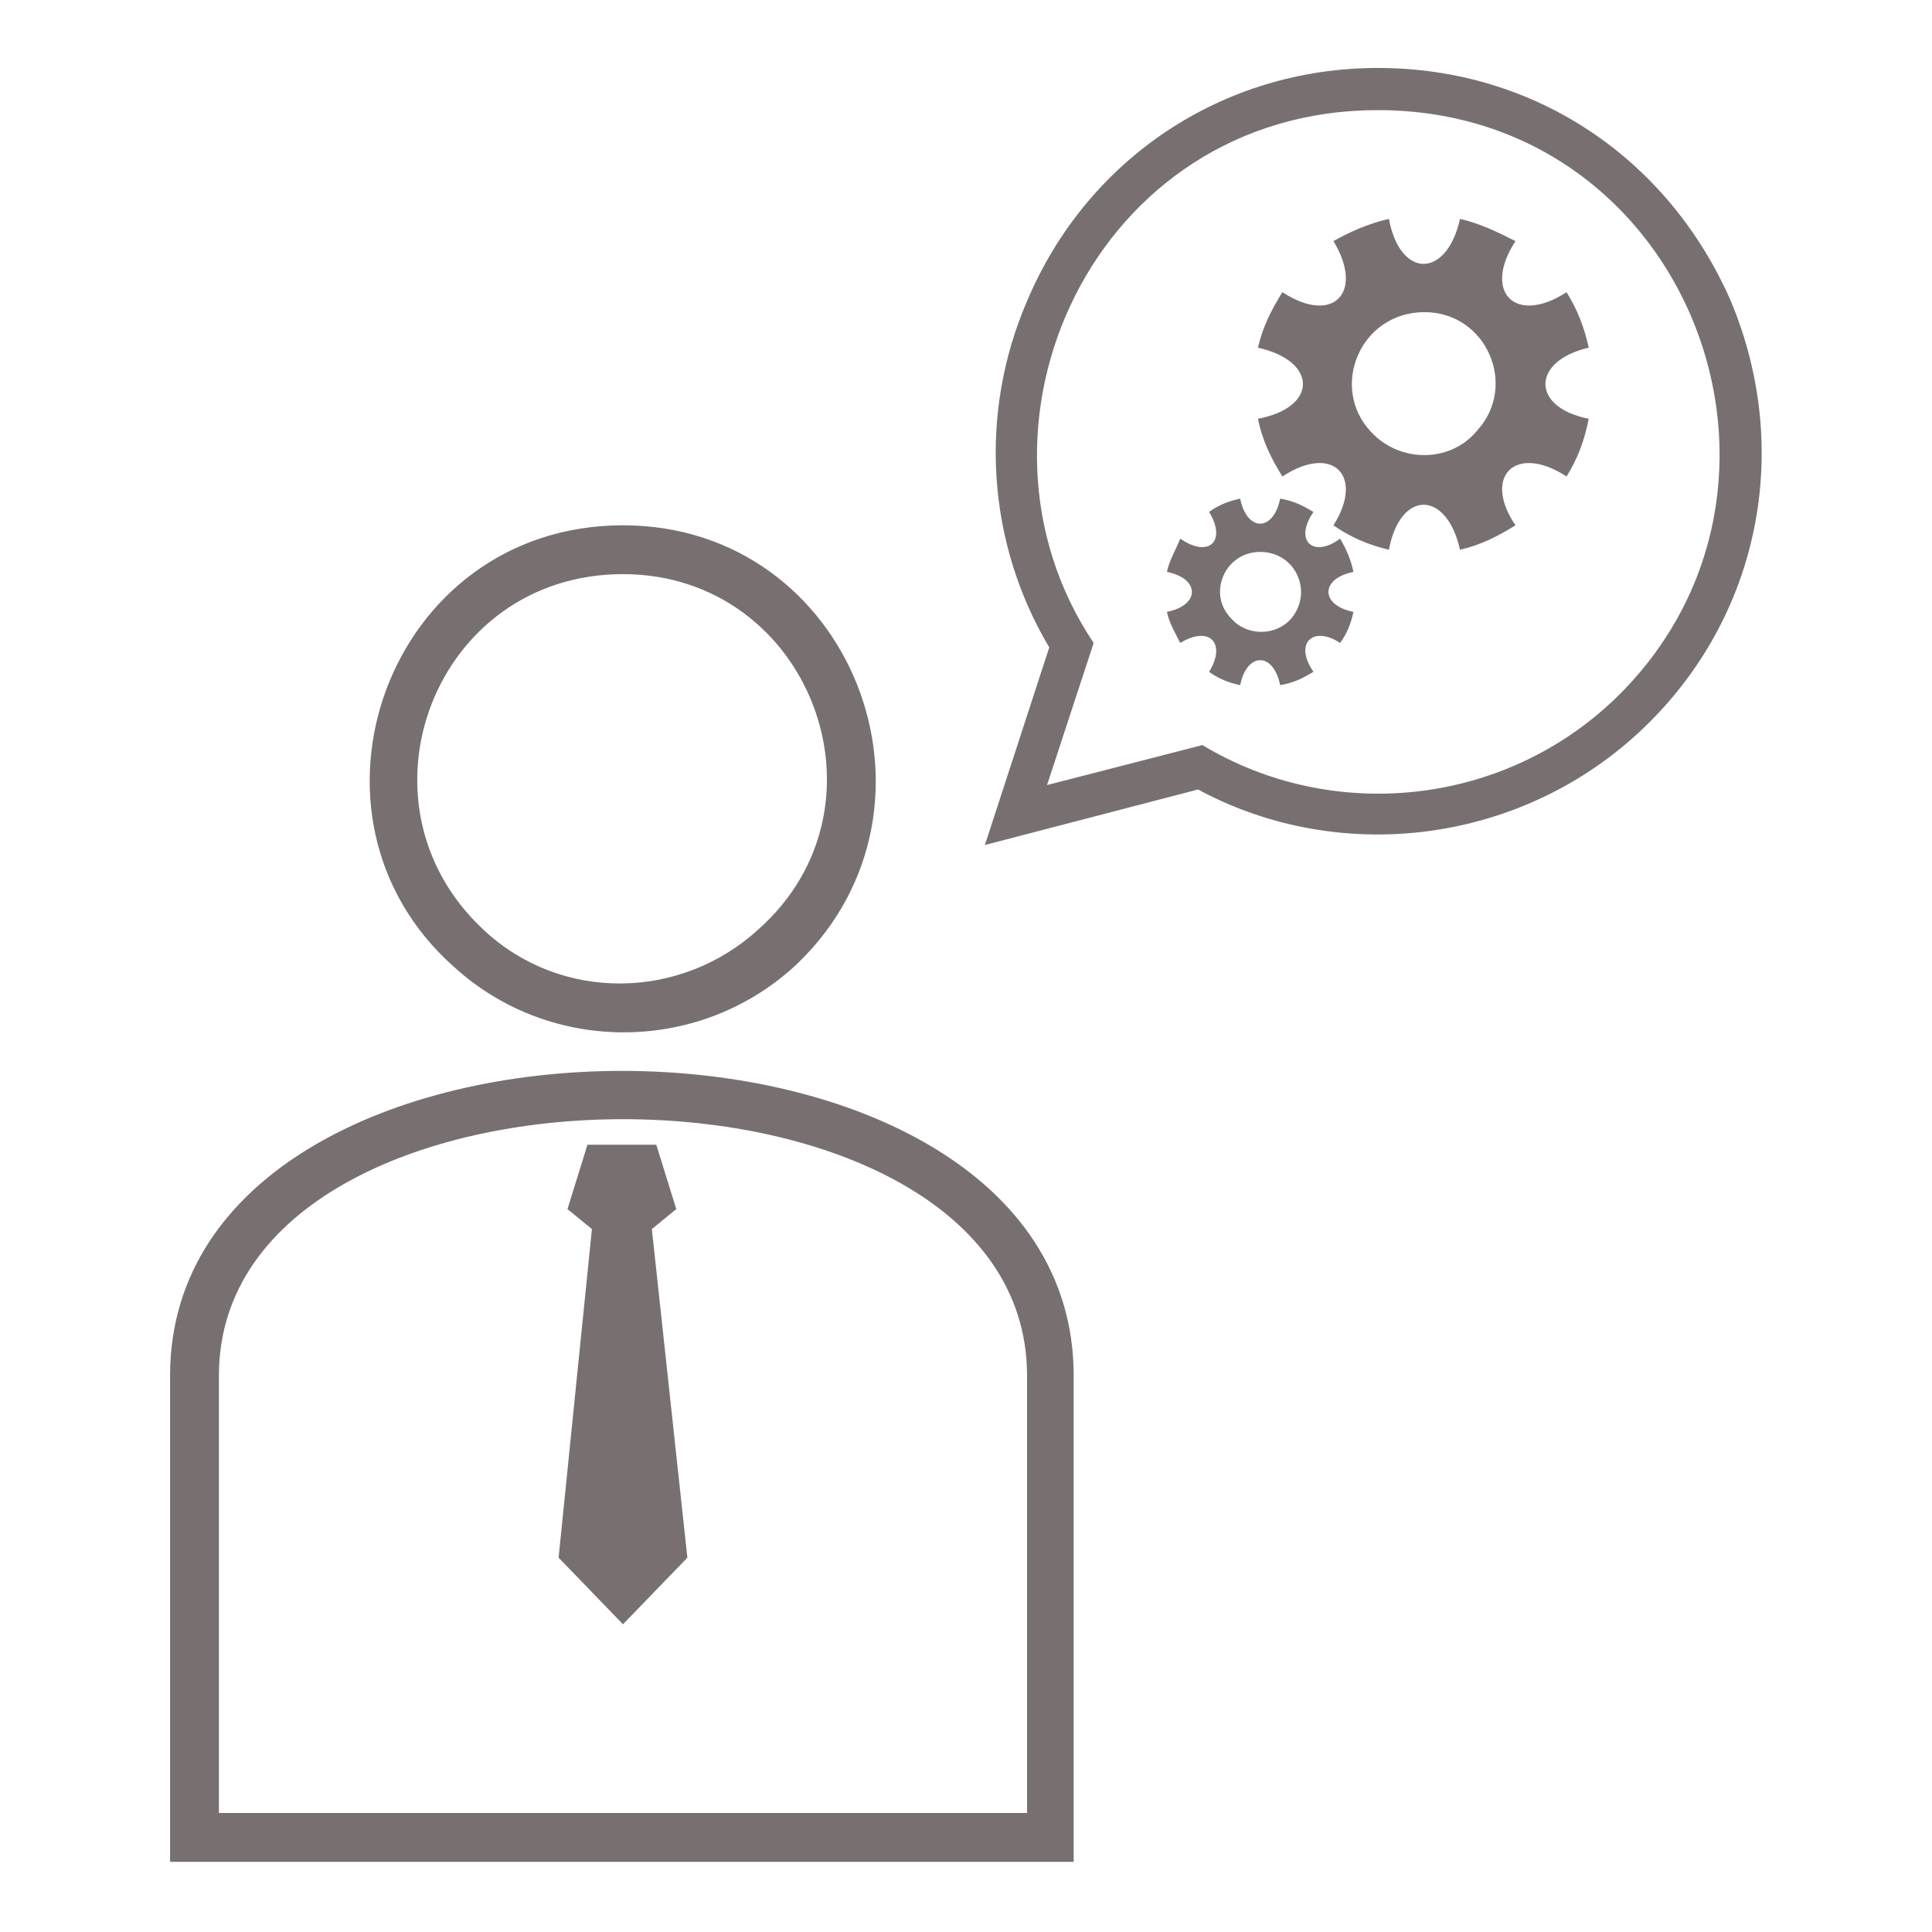 <svg width="75" height="75" xmlns="http://www.w3.org/2000/svg" xmlns:xlink="http://www.w3.org/1999/xlink" xml:space="preserve" overflow="hidden"><defs><clipPath id="clip0"><rect x="41" y="317" width="75" height="75"/></clipPath><clipPath id="clip1"><rect x="42" y="318" width="73" height="73"/></clipPath><clipPath id="clip2"><rect x="42" y="318" width="73" height="73"/></clipPath><clipPath id="clip3"><rect x="42" y="318" width="73" height="73"/></clipPath></defs><g clip-path="url(#clip0)" transform="translate(-41 -317)"><g clip-path="url(#clip1)"><g clip-path="url(#clip2)"><g clip-path="url(#clip3)"><path d="M82.68 370.401 82.68 389.276 47.602 389.276 47.602 370.401C47.602 354.629 82.68 354.629 82.68 370.401ZM87.507 347.648 79.233 349.803 81.732 342.132C79.319 338.081 78.974 333.083 80.87 328.687 83.197 323.171 88.454 319.638 94.488 319.638 100.607 319.638 105.778 323.171 108.191 328.687 110.604 334.462 109.312 340.926 104.83 345.235 100.176 349.717 93.109 350.665 87.507 347.648ZM94.918 325.498C94.143 325.671 93.367 326.015 92.764 326.36 93.971 328.342 92.764 329.635 90.782 328.342 90.351 329.032 90.006 329.721 89.834 330.497 92.161 331.014 92.161 332.824 89.834 333.255 90.006 334.117 90.351 334.806 90.782 335.496 92.764 334.203 93.971 335.496 92.764 337.392 93.367 337.823 94.143 338.168 94.918 338.34 95.35 336.013 97.159 336.013 97.677 338.34 98.452 338.168 99.142 337.823 99.831 337.392 98.538 335.496 99.831 334.203 101.813 335.496 102.244 334.806 102.503 334.117 102.675 333.255 100.434 332.824 100.434 331.014 102.675 330.497 102.503 329.721 102.244 329.032 101.813 328.342 99.831 329.635 98.538 328.342 99.831 326.36 99.142 326.015 98.452 325.671 97.677 325.498 97.159 327.825 95.35 327.825 94.918 325.498ZM89.144 336.358C88.713 336.444 88.282 336.616 87.937 336.875 88.627 337.995 87.937 338.685 86.817 337.909 86.645 338.34 86.386 338.771 86.3 339.202 87.593 339.46 87.593 340.495 86.3 340.753 86.386 341.184 86.645 341.615 86.817 341.96 87.937 341.27 88.627 341.96 87.937 343.08 88.282 343.339 88.713 343.511 89.144 343.597 89.403 342.305 90.437 342.305 90.695 343.597 91.213 343.511 91.557 343.339 91.988 343.08 91.213 341.96 91.988 341.27 93.022 341.96 93.281 341.615 93.453 341.184 93.54 340.753 92.247 340.495 92.247 339.46 93.54 339.202 93.453 338.771 93.281 338.34 93.022 337.909 91.988 338.685 91.213 337.995 91.988 336.875 91.557 336.616 91.213 336.444 90.695 336.358 90.437 337.651 89.403 337.651 89.144 336.358ZM89.92 338.426C88.541 338.426 87.851 340.064 88.799 341.012 89.403 341.701 90.523 341.701 91.126 341.012 91.988 339.978 91.299 338.426 89.92 338.426ZM96.297 329.118C93.798 329.118 92.591 332.048 94.229 333.772 95.35 334.979 97.332 334.979 98.366 333.686 99.917 331.962 98.711 329.118 96.297 329.118ZM87.679 345.924 81.646 347.476 83.456 341.96C77.854 333.6 83.456 321.275 94.488 321.275 106.554 321.275 112.156 335.927 103.71 344.115 99.314 348.338 92.678 348.941 87.679 345.924ZM63.978 364.713 62.685 377.469 65.184 380.054 67.684 377.469 66.305 364.713 67.253 363.937 66.477 361.438 63.805 361.438 63.029 363.937 63.978 364.713ZM71.993 354.371C68.287 357.904 62.426 357.991 58.634 354.543 51.998 348.682 56.048 337.392 65.184 337.392 74.061 337.392 78.284 348.251 71.993 354.371ZM49.498 387.38 80.87 387.38 80.87 370.401C80.87 357.129 49.498 357.129 49.498 370.401L49.498 387.38ZM65.184 339.288C57.858 339.288 54.497 348.165 59.754 353.078 62.771 355.922 67.425 355.836 70.442 353.078 75.871 348.251 72.424 339.288 65.184 339.288Z" fill="#787070" fill-rule="evenodd" fill-opacity="1"/></g></g></g></g></svg>